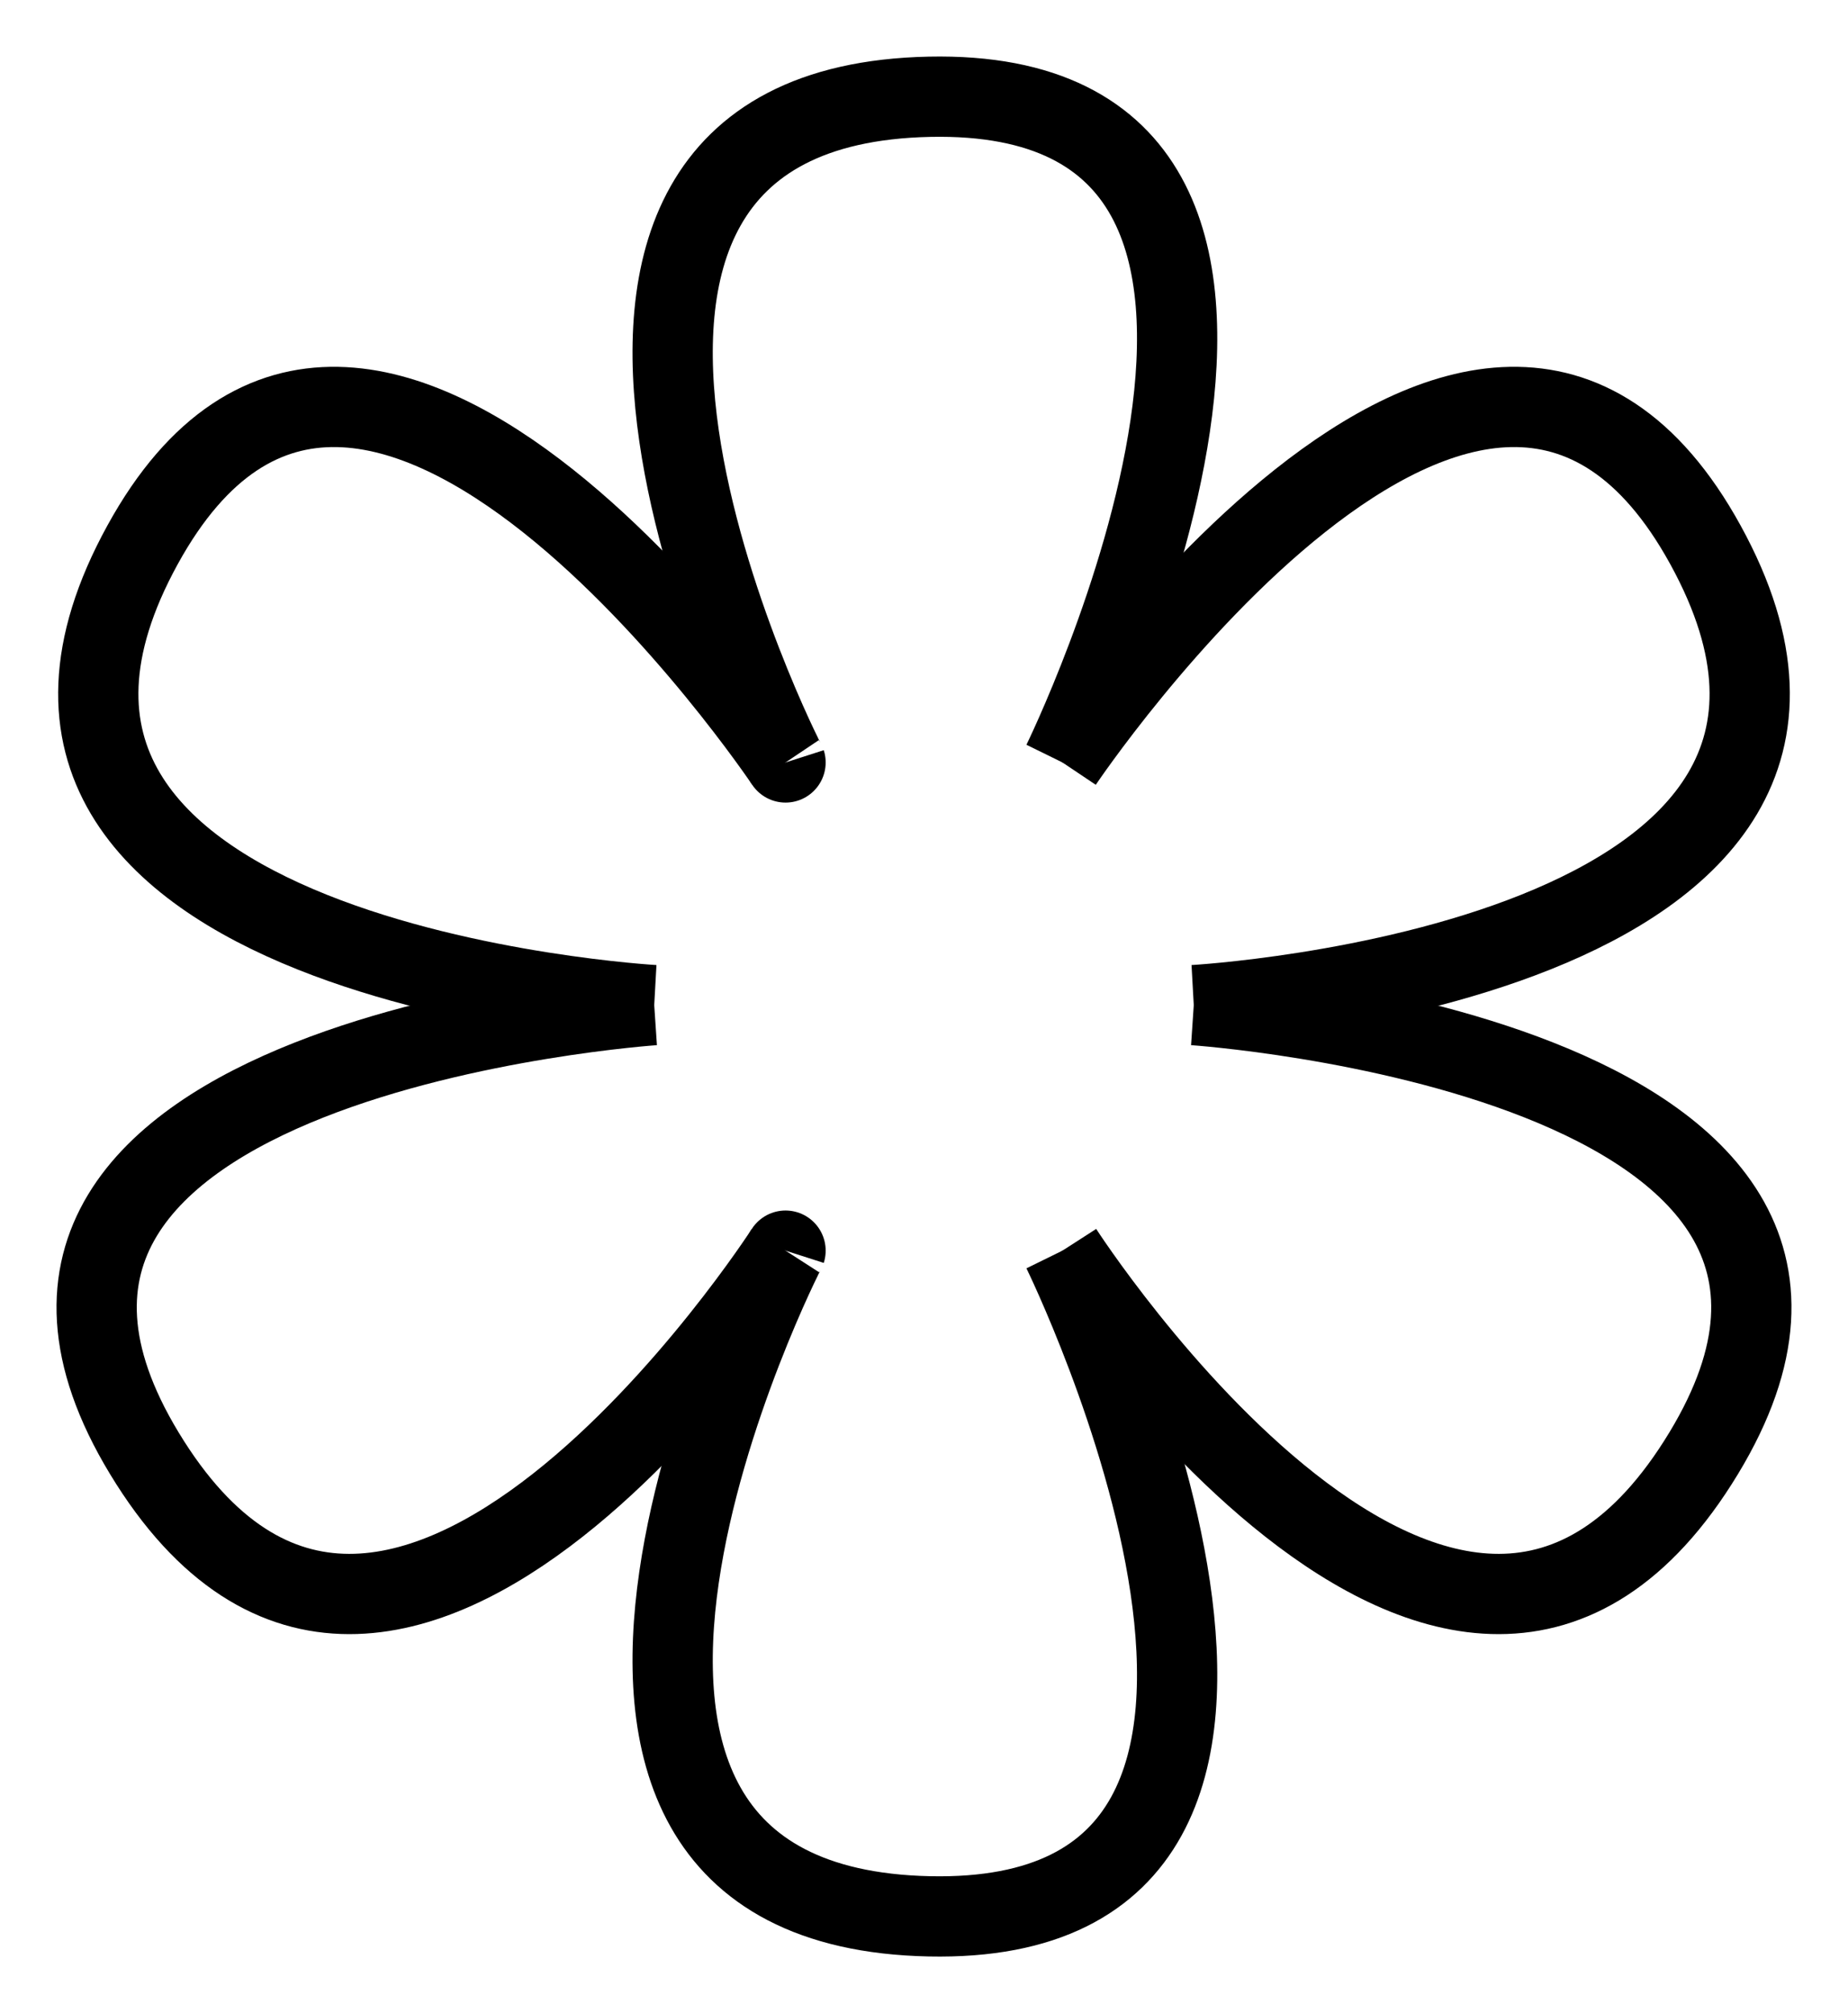 <?xml version="1.0" encoding="UTF-8" standalone="no"?>
<!DOCTYPE svg PUBLIC "-//W3C//DTD SVG 1.1//EN" "http://www.w3.org/Graphics/SVG/1.1/DTD/svg11.dtd">
<svg width="163.481" height="178.072" version="1.1" xmlns="http://www.w3.org/2000/svg" xmlns:xlink="http://www.w3.org/1999/xlink">
  <title
     id="title3975">Michelin Star</title>
  <g
     id="layer2"
     transform="translate(-282.041,-330.339)"
     style="fill:none;stroke:#000000;stroke-width:7.1">
      <path
         id="path3013"
         d="m 351.533,397.783 c 0.172,0.536 -29.546,-57.994 12.732,-58.885 41.102,-0.866 11.765,58.885 11.765,58.885 l 0,0 0,0" />
      <path
         id="path3013-4"
         d="m 351.533,440.967 c 0.172,-0.536 -29.546,57.994 12.732,58.885 41.102,0.866 11.765,-58.885 11.765,-58.885 l 0,0 0,0" />
      <path
         id="path3013-8"
         d="m 339.916,419.249 c 0,0 -65.628,-3.661 -45.261,-40.72 19.801,-36.029 56.878,19.254 56.878,19.254 l 0,0 0,0" />
      <path
         id="path3013-8-2"
         d="m 351.533,440.967 c 0,0 -34.82,54.08 -56.73,17.913 -21.301,-35.163 45.113,-39.631 45.113,-39.631 l 0,0 0,0" />
      <path
         id="path3013-8-4"
         d="m 387.646,419.249 c 0,0 65.628,-3.661 45.261,-40.72 -19.801,-36.029 -56.878,19.254 -56.878,19.254 l 0,0 0,0" />
      <path
         id="path3013-8-2-5"
         d="m 376.029,440.967 c 0,0 34.82,54.08 56.73,17.913 21.301,-35.163 -45.113,-39.631 -45.113,-39.631 l 0,0 0,0" />
  </g>
</svg>
